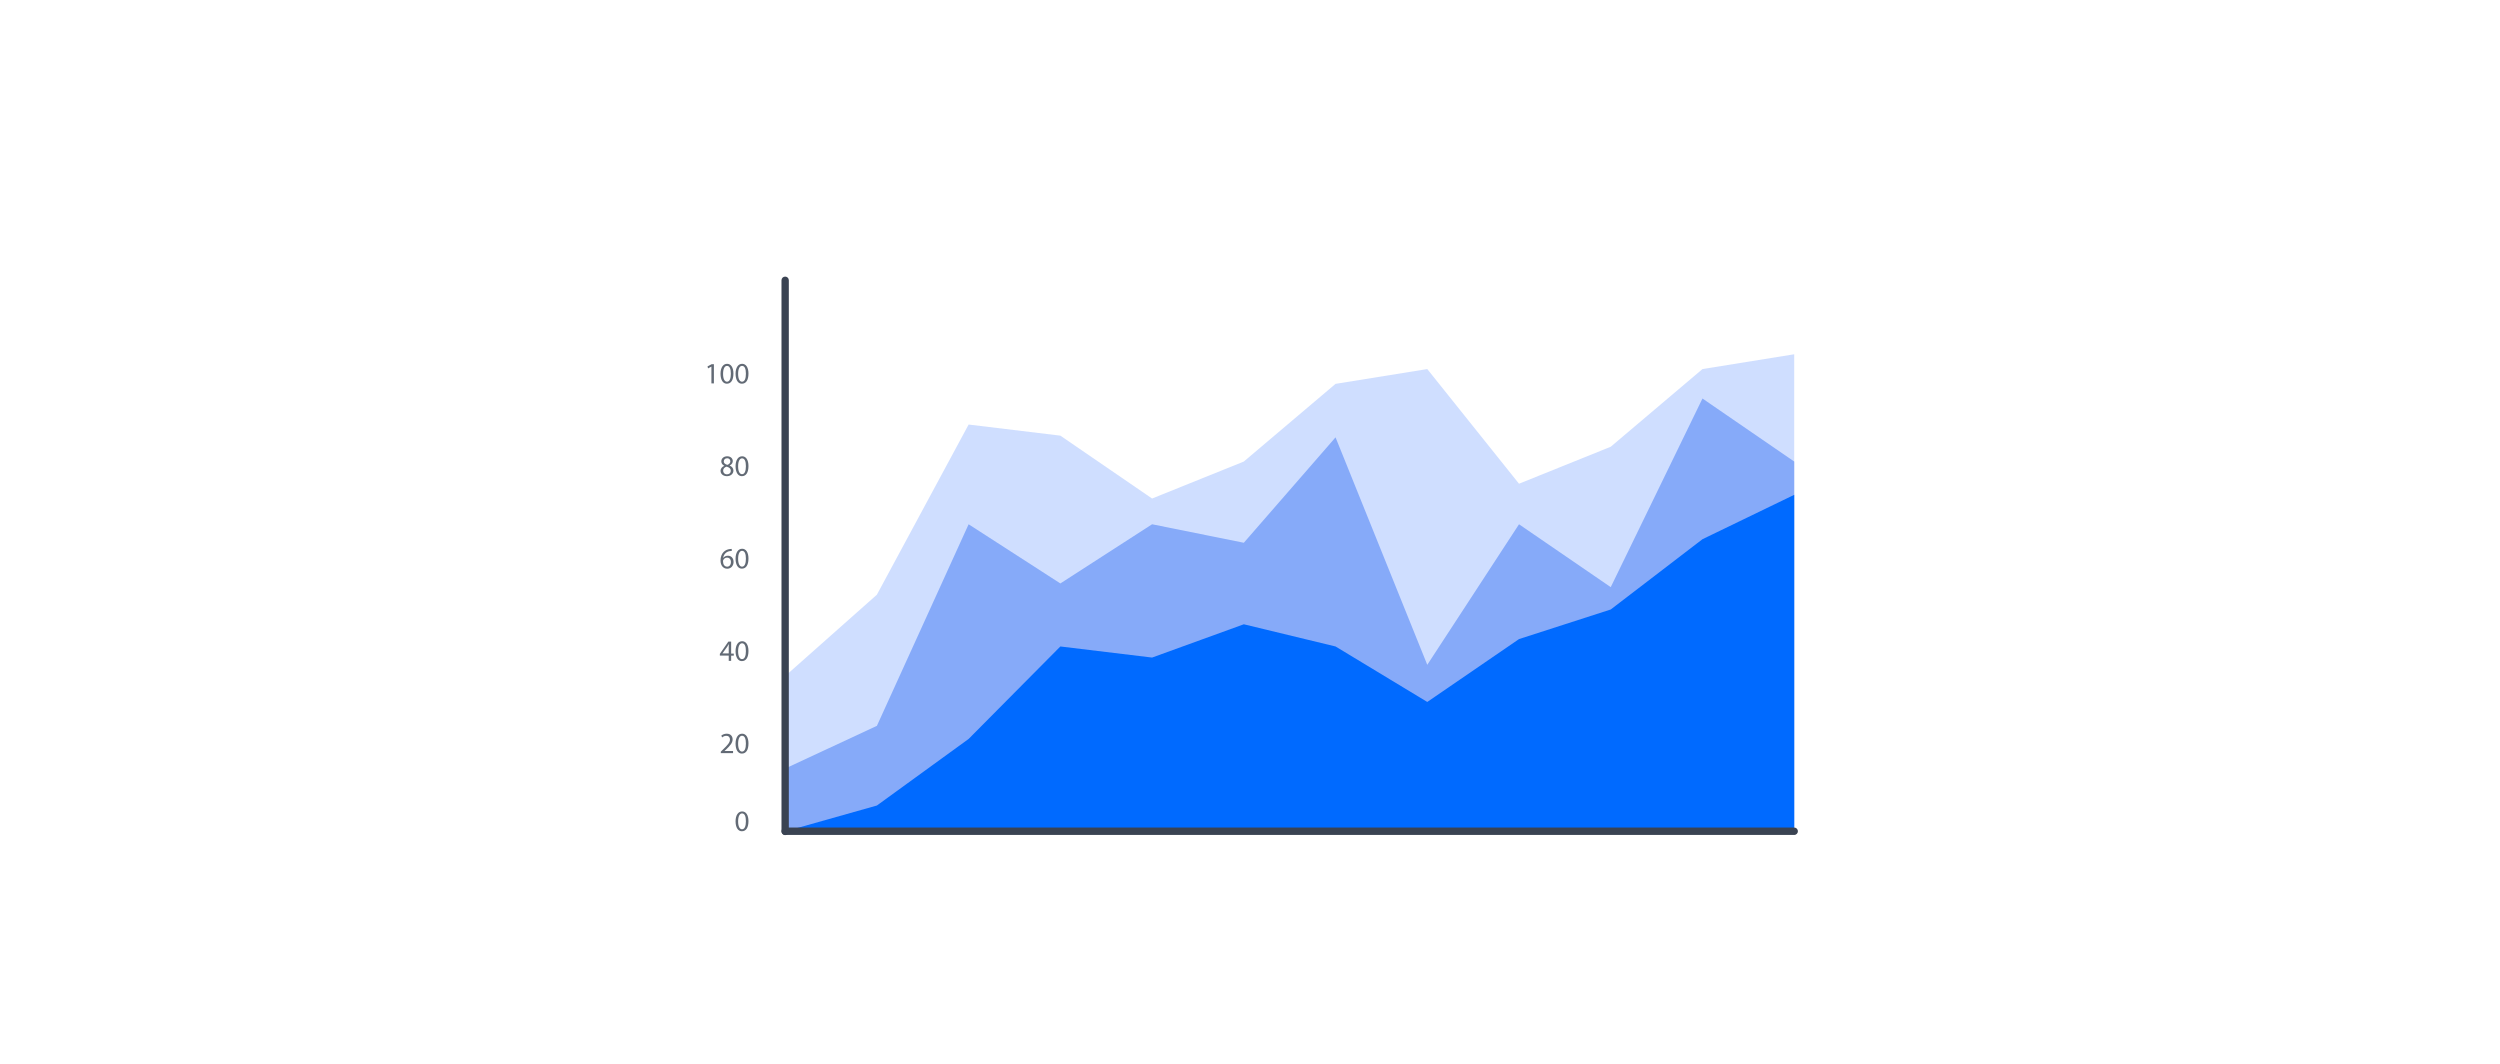 <svg width="470" height="200" viewBox="0 0 470 200" fill="none" xmlns="http://www.w3.org/2000/svg">
<g clip-path="url(#clip0_5288_4546)">
<path d="M135.511 141.619V141.313L135.897 140.937C136.808 140.061 137.221 139.588 137.235 139.046C137.235 138.684 137.056 138.336 136.518 138.336C136.187 138.336 135.925 138.503 135.759 138.642L135.607 138.295C135.856 138.086 136.214 137.933 136.628 137.933C137.401 137.933 137.732 138.462 137.732 138.99C137.732 139.658 137.249 140.2 136.49 140.923L136.201 141.187H137.815V141.591H135.525L135.511 141.619ZM140.712 139.769C140.712 140.993 140.257 141.674 139.47 141.674C138.767 141.674 138.298 141.007 138.284 139.811C138.284 138.601 138.808 137.933 139.525 137.933C140.243 137.933 140.712 138.615 140.712 139.769ZM138.767 139.824C138.767 140.77 139.056 141.299 139.498 141.299C139.995 141.299 140.229 140.715 140.229 139.797C140.229 138.879 140.008 138.323 139.498 138.323C139.07 138.323 138.767 138.851 138.767 139.824Z" fill="#626A75"/>
<path d="M137.001 124.234V123.247H135.332V122.927L136.932 120.618H137.456V122.871H137.953V123.261H137.456V124.248H137.001V124.234ZM137.001 122.871V121.661C137.001 121.467 137.001 121.286 137.015 121.091H137.001C136.891 121.3 136.808 121.453 136.697 121.62L135.814 122.844H136.987L137.001 122.871ZM140.712 122.385C140.712 123.608 140.257 124.29 139.47 124.29C138.767 124.29 138.298 123.622 138.284 122.426C138.284 121.216 138.808 120.549 139.526 120.549C140.243 120.549 140.712 121.23 140.712 122.385ZM138.767 122.44C138.767 123.386 139.057 123.914 139.498 123.914C139.995 123.914 140.229 123.33 140.229 122.412C140.229 121.495 140.009 120.938 139.498 120.938C139.07 120.938 138.767 121.467 138.767 122.44Z" fill="#626A75"/>
<path d="M137.553 103.582C137.456 103.582 137.332 103.582 137.194 103.61C136.435 103.735 136.035 104.305 135.952 104.89H135.966C136.132 104.667 136.435 104.472 136.835 104.472C137.47 104.472 137.911 104.931 137.911 105.641C137.911 106.308 137.47 106.92 136.725 106.92C135.98 106.92 135.456 106.322 135.456 105.376C135.456 104.667 135.704 104.097 136.063 103.749C136.366 103.457 136.752 103.276 137.208 103.221C137.346 103.193 137.47 103.193 137.566 103.193V103.596L137.553 103.582ZM137.415 105.668C137.415 105.154 137.125 104.834 136.67 104.834C136.38 104.834 136.104 105.015 135.98 105.279C135.952 105.335 135.925 105.404 135.925 105.501C135.925 106.099 136.201 106.531 136.711 106.531C137.125 106.531 137.415 106.183 137.415 105.668ZM140.712 105.001C140.712 106.225 140.257 106.906 139.47 106.906C138.767 106.906 138.298 106.239 138.284 105.043C138.284 103.833 138.808 103.165 139.525 103.165C140.243 103.165 140.712 103.846 140.712 105.001ZM138.767 105.056C138.767 106.002 139.056 106.531 139.498 106.531C139.995 106.531 140.229 105.946 140.229 105.029C140.229 104.111 140.008 103.554 139.498 103.554C139.07 103.554 138.767 104.083 138.767 105.056Z" fill="#626A75"/>
<path d="M135.456 88.548C135.456 88.089 135.731 87.769 136.173 87.575C135.773 87.366 135.607 87.06 135.607 86.74C135.607 86.17 136.09 85.781 136.711 85.781C137.401 85.781 137.76 86.226 137.76 86.671C137.76 86.977 137.608 87.311 137.166 87.519C137.608 87.714 137.884 88.034 137.884 88.465C137.884 89.091 137.346 89.522 136.67 89.522C135.925 89.522 135.469 89.077 135.469 88.548H135.456ZM137.387 88.52C137.387 88.076 137.084 87.867 136.601 87.728C136.187 87.853 135.952 88.131 135.952 88.479C135.938 88.84 136.214 89.174 136.67 89.174C137.125 89.174 137.387 88.896 137.387 88.534V88.52ZM136.063 86.727C136.063 87.088 136.339 87.283 136.752 87.394C137.056 87.283 137.304 87.06 137.304 86.74C137.304 86.448 137.139 86.156 136.697 86.156C136.297 86.156 136.076 86.421 136.076 86.74L136.063 86.727ZM140.712 87.617C140.712 88.84 140.257 89.522 139.47 89.522C138.767 89.522 138.298 88.854 138.284 87.658C138.284 86.448 138.808 85.781 139.525 85.781C140.243 85.781 140.712 86.462 140.712 87.617ZM138.767 87.672C138.767 88.618 139.056 89.146 139.498 89.146C139.995 89.146 140.229 88.562 140.229 87.644C140.229 86.727 140.008 86.17 139.498 86.17C139.07 86.17 138.767 86.699 138.767 87.672Z" fill="#626A75"/>
<path d="M133.731 68.925L133.11 69.259L133.014 68.883L133.8 68.466H134.214V72.082H133.745V68.925H133.731ZM137.884 70.232C137.884 71.456 137.429 72.138 136.642 72.138C135.938 72.138 135.469 71.47 135.456 70.274C135.456 69.064 135.98 68.397 136.697 68.397C137.415 68.397 137.884 69.078 137.884 70.232ZM135.938 70.288C135.938 71.234 136.228 71.762 136.67 71.762C137.166 71.762 137.401 71.178 137.401 70.26C137.401 69.342 137.18 68.786 136.67 68.786C136.242 68.786 135.938 69.314 135.938 70.288ZM140.712 70.232C140.712 71.456 140.257 72.138 139.47 72.138C138.767 72.138 138.298 71.47 138.284 70.274C138.284 69.064 138.808 68.397 139.526 68.397C140.243 68.397 140.712 69.078 140.712 70.232ZM138.767 70.288C138.767 71.234 139.056 71.762 139.498 71.762C139.995 71.762 140.229 71.178 140.229 70.26C140.229 69.342 140.008 68.786 139.498 68.786C139.07 68.786 138.767 69.314 138.767 70.288Z" fill="#626A75"/>
<path d="M140.712 154.372C140.712 155.595 140.257 156.277 139.471 156.277C138.767 156.277 138.298 155.609 138.284 154.427C138.284 153.217 138.808 152.55 139.526 152.55C140.243 152.55 140.712 153.231 140.712 154.386V154.372ZM138.767 154.427C138.767 155.373 139.057 155.901 139.498 155.901C139.995 155.901 140.229 155.317 140.229 154.399C140.229 153.482 140.009 152.925 139.498 152.925C139.071 152.925 138.767 153.454 138.767 154.427Z" fill="#626A75"/>
<path d="M147.61 156.305V127.099L164.856 111.801L182.101 79.814L199.347 81.901L216.592 93.722L233.838 86.768L251.083 72.165L268.328 69.384L285.574 90.94L302.819 83.987L320.065 69.384L337.31 66.603V156.305H147.61Z" fill="#CFDEFF"/>
<path d="M147.61 156.277V144.484L164.856 136.459L182.101 98.562L199.347 109.688L216.592 98.562L233.838 102.039L251.083 82.221L268.328 124.986L285.574 98.562L302.819 110.383L320.065 74.919L337.31 86.768V156.305L147.61 156.277Z" fill="#86AAF9"/>
<path d="M147.61 156.305L164.856 151.437L182.101 138.92L199.347 121.536L216.592 123.622L233.838 117.364L251.083 121.536L268.328 131.967L285.574 120.146L302.819 114.583L320.065 101.371L337.31 93.026V156.305H147.61Z" fill="#006AFF"/>
<path d="M337.31 156.972H147.61C147.224 156.972 146.92 156.666 146.92 156.277C146.92 155.888 147.224 155.582 147.61 155.582H337.31C337.696 155.582 338 155.888 338 156.277C338 156.666 337.696 156.972 337.31 156.972Z" fill="#3A4352"/>
<path d="M147.61 157C147.224 157 146.92 156.694 146.92 156.305V52.695C146.92 52.306 147.224 52 147.61 52C147.997 52 148.3 52.306 148.3 52.695V156.305C148.3 156.694 147.997 157 147.61 157Z" fill="#3A4352"/>
</g>
<defs>
<clipPath id="clip0_5288_4546">
<rect width="205" height="105" fill="white" transform="translate(133 52)"/>
</clipPath>
</defs>
</svg>
